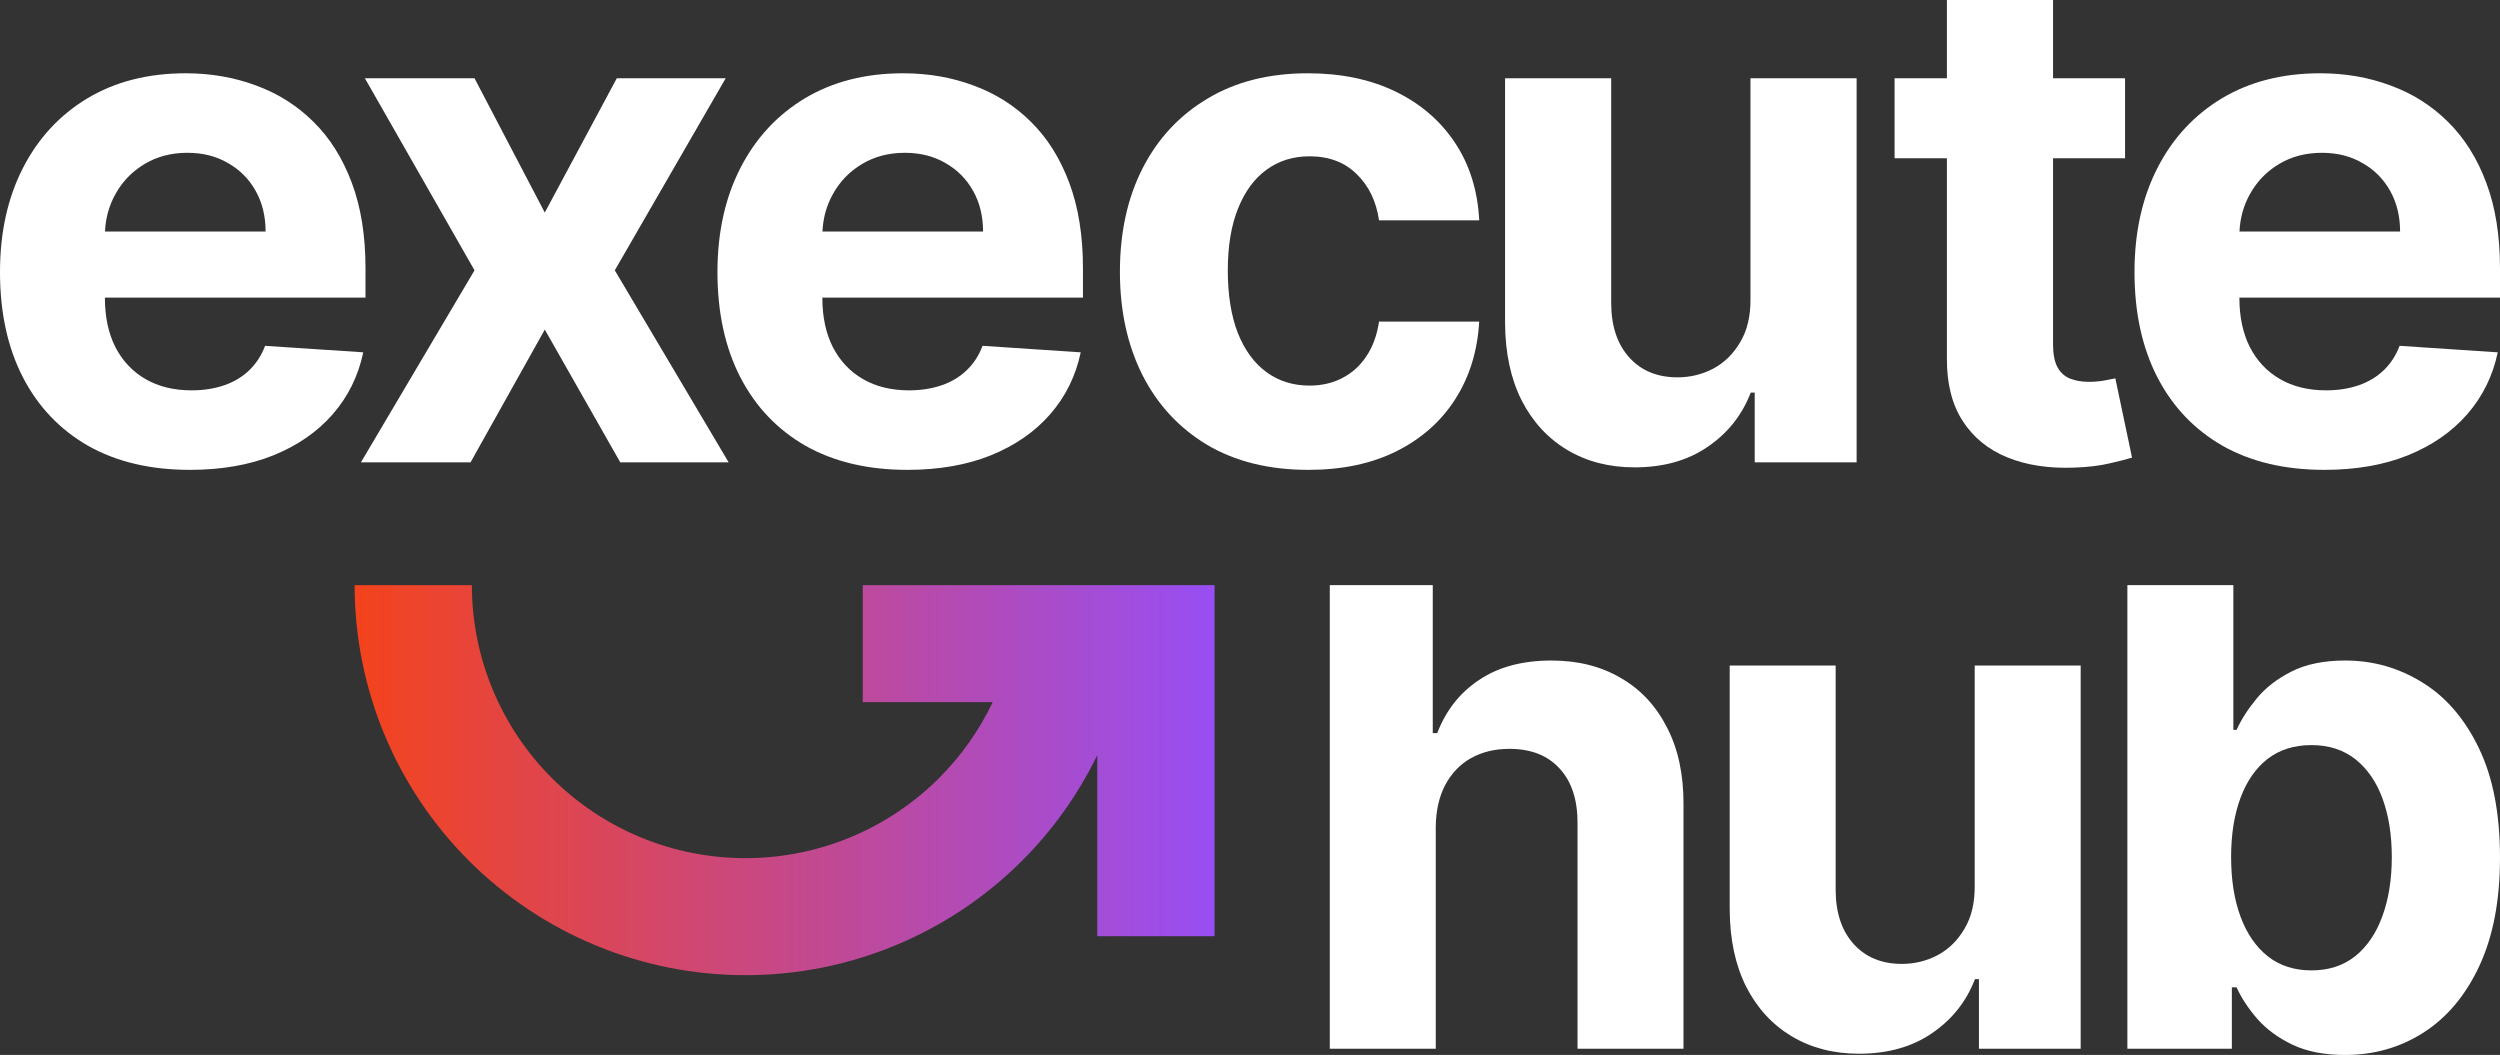 <svg width="282" height="119" viewBox="0 0 282 119" fill="none" xmlns="http://www.w3.org/2000/svg">
<rect x="0" y="0" width="282" height="119" fill="#333333" stroke="none"/>
<path d="M123.773 85.179C121.628 89.598 118.755 93.633 115.268 97.113C111.174 101.198 106.313 104.44 100.964 106.651C95.614 108.862 89.881 110 84.091 110C78.301 110 72.567 108.862 67.218 106.651C61.869 104.44 57.008 101.198 52.914 97.113C48.82 93.027 45.572 88.176 43.356 82.838C41.14 77.5 40 71.778 40 66H53.227C53.227 70.045 54.026 74.05 55.577 77.787C57.128 81.523 59.401 84.919 62.267 87.779C65.133 90.639 68.535 92.908 72.28 94.456C76.025 96.003 80.038 96.8 84.091 96.8C88.144 96.8 92.157 96.003 95.902 94.456C99.647 92.908 103.049 90.639 105.915 87.779C108.415 85.284 110.464 82.381 111.976 79.2H97.318V66H137V105.6H123.773V85.179Z" fill="url(#paint0_linear_123_608)"/>
<path d="M219.611 8.83V0H231.584V8.83H239.706V17.856H231.584V38.841C231.584 39.95 231.753 40.815 232.09 41.436C232.427 42.038 232.895 42.461 233.495 42.705C234.113 42.95 234.825 43.072 235.631 43.072C236.193 43.072 236.755 43.025 237.317 42.931C237.879 42.818 238.31 42.733 238.61 42.677L240.493 51.618C239.893 51.806 239.05 52.022 237.964 52.267C236.877 52.53 235.556 52.69 234.001 52.746C231.116 52.859 228.586 52.474 226.413 51.59C224.258 50.706 222.581 49.333 221.382 47.472C220.183 45.61 219.593 43.26 219.611 40.42V17.856H213.709V8.83H219.611Z" fill="white"/>
<path fill-rule="evenodd" clip-rule="evenodd" d="M21.416 53C16.975 53 13.153 52.097 9.949 50.292C6.764 48.468 4.309 45.892 2.586 42.564C0.862 39.217 0 35.259 0 30.69C0 26.233 0.862 22.322 2.586 18.956C4.309 15.59 6.736 12.967 9.865 11.087C13.012 9.207 16.703 8.266 20.938 8.266C23.786 8.266 26.437 8.727 28.891 9.648C31.365 10.551 33.519 11.914 35.355 13.738C37.21 15.562 38.653 17.856 39.684 20.62C40.714 23.366 41.229 26.581 41.229 30.267V33.566H11.832V33.595C11.832 35.738 12.226 37.59 13.012 39.151C13.818 40.712 14.952 41.915 16.413 42.761C17.875 43.608 19.608 44.031 21.612 44.031C22.943 44.031 24.16 43.843 25.266 43.467C26.371 43.09 27.318 42.526 28.105 41.774C28.891 41.022 29.491 40.101 29.903 39.01L40.976 39.743C40.414 42.414 39.262 44.745 37.52 46.738C35.796 48.713 33.566 50.255 30.831 51.364C28.114 52.455 24.976 53 21.416 53ZM13.04 21.861C12.315 23.145 11.915 24.565 11.843 26.12H29.959C29.959 24.39 29.585 22.858 28.835 21.523C28.086 20.188 27.046 19.144 25.716 18.392C24.404 17.621 22.877 17.236 21.135 17.236C19.317 17.236 17.706 17.659 16.301 18.505C14.914 19.332 13.827 20.451 13.04 21.861Z" fill="white"/>
<path d="M53.526 8.83L61.452 23.977L69.574 8.83H81.856L69.349 30.492L82.193 52.154H69.967L61.452 37.177L53.077 52.154H40.711L53.526 30.492L41.16 8.83H53.526Z" fill="white"/>
<path fill-rule="evenodd" clip-rule="evenodd" d="M90.878 50.292C94.082 52.097 97.904 53 102.345 53C105.905 53 109.043 52.455 111.76 51.364C114.495 50.255 116.725 48.713 118.449 46.738C120.191 44.745 121.343 42.414 121.905 39.743L110.832 39.01C110.42 40.101 109.821 41.022 109.034 41.774C108.247 42.526 107.301 43.09 106.195 43.467C105.09 43.843 103.872 44.031 102.541 44.031C100.537 44.031 98.804 43.608 97.342 42.761C95.881 41.915 94.747 40.712 93.942 39.151C93.155 37.59 92.761 35.738 92.761 33.595V33.566H122.158V30.267C122.158 26.581 121.643 23.366 120.613 20.62C119.582 17.856 118.139 15.562 116.285 13.738C114.448 11.914 112.294 10.551 109.821 9.648C107.366 8.727 104.715 8.266 101.867 8.266C97.633 8.266 93.942 9.207 90.794 11.087C87.665 12.967 85.239 15.59 83.515 18.956C81.791 22.322 80.929 26.233 80.929 30.69C80.929 35.259 81.791 39.217 83.515 42.564C85.239 45.892 87.693 48.468 90.878 50.292ZM92.772 26.12C92.845 24.565 93.244 23.145 93.97 21.861C94.757 20.451 95.843 19.332 97.23 18.505C98.635 17.659 100.246 17.236 102.064 17.236C103.806 17.236 105.333 17.621 106.645 18.392C107.975 19.144 109.015 20.188 109.764 21.523C110.514 22.858 110.889 24.39 110.889 26.12H92.772Z" fill="white"/>
<path d="M147.574 53C143.152 53 139.349 52.06 136.164 50.179C132.997 48.28 130.561 45.648 128.856 42.282C127.17 38.916 126.327 35.043 126.327 30.661C126.327 26.224 127.179 22.331 128.884 18.984C130.608 15.619 133.053 12.995 136.22 11.115C139.386 9.216 143.152 8.266 147.518 8.266C151.284 8.266 154.581 8.953 157.411 10.325C160.24 11.698 162.479 13.625 164.127 16.108C165.776 18.59 166.685 21.504 166.854 24.851H155.556C155.237 22.689 154.394 20.949 153.026 19.633C151.677 18.298 149.907 17.631 147.714 17.631C145.86 17.631 144.239 18.138 142.852 19.154C141.485 20.15 140.417 21.608 139.648 23.526C138.88 25.443 138.496 27.766 138.496 30.492C138.496 33.256 138.871 35.607 139.62 37.544C140.389 39.48 141.466 40.956 142.852 41.972C144.239 42.987 145.86 43.495 147.714 43.495C149.082 43.495 150.309 43.213 151.396 42.649C152.502 42.084 153.41 41.267 154.122 40.195C154.853 39.104 155.331 37.797 155.556 36.274H166.854C166.666 39.584 165.767 42.498 164.156 45.018C162.563 47.519 160.361 49.474 157.551 50.885C154.741 52.295 151.415 53 147.574 53Z" fill="white"/>
<path d="M197.454 8.83V33.708C197.472 35.644 197.088 37.271 196.301 38.587C195.533 39.903 194.521 40.9 193.266 41.577C192.011 42.235 190.662 42.564 189.219 42.564C186.952 42.564 185.144 41.821 183.795 40.336C182.446 38.85 181.762 36.829 181.743 34.272V8.83H169.771V36.415C169.789 39.8 170.408 42.705 171.625 45.131C172.862 47.556 174.576 49.427 176.769 50.744C178.961 52.06 181.5 52.718 184.385 52.718C187.626 52.718 190.371 51.947 192.62 50.405C194.887 48.863 196.507 46.823 197.482 44.285H197.931V52.154H209.426V8.83H197.454Z" fill="white"/>
<path fill-rule="evenodd" clip-rule="evenodd" d="M250.72 50.292C253.924 52.097 257.746 53 262.186 53C265.746 53 268.885 52.455 271.601 51.364C274.337 50.255 276.566 48.713 278.29 46.738C280.033 44.745 281.185 42.414 281.747 39.743L270.674 39.01C270.262 40.101 269.662 41.022 268.875 41.774C268.088 42.526 267.142 43.09 266.037 43.467C264.931 43.843 263.713 44.031 262.383 44.031C260.378 44.031 258.645 43.608 257.184 42.761C255.722 41.915 254.589 40.712 253.783 39.151C252.996 37.59 252.603 35.738 252.603 33.595V33.566H282V30.267C282 26.581 281.485 23.366 280.454 20.62C279.424 17.856 277.981 15.562 276.126 13.738C274.29 11.914 272.135 10.551 269.662 9.648C267.208 8.727 264.556 8.266 261.709 8.266C257.474 8.266 253.783 9.207 250.635 11.087C247.506 12.967 245.08 15.59 243.356 18.956C241.633 22.322 240.771 26.233 240.771 30.69C240.771 35.259 241.633 39.217 243.356 42.564C245.08 45.892 247.535 48.468 250.72 50.292ZM252.614 26.12C252.686 24.565 253.085 23.145 253.811 21.861C254.598 20.451 255.685 19.332 257.071 18.505C258.477 17.659 260.088 17.236 261.905 17.236C263.648 17.236 265.175 17.621 266.486 18.392C267.817 19.144 268.856 20.188 269.606 21.523C270.355 22.858 270.73 24.39 270.73 26.12H252.614Z" fill="white"/>
<path d="M150 66V118.296H161.953V93.306C161.971 91.449 162.327 89.864 163.019 88.55C163.73 87.218 164.702 86.205 165.937 85.511C167.19 84.817 168.631 84.47 170.258 84.47C172.69 84.47 174.579 85.211 175.926 86.693C177.291 88.175 177.965 90.248 177.946 92.912V118.296H189.899V90.773C189.917 87.396 189.3 84.498 188.047 82.078C186.812 79.638 185.073 77.772 182.828 76.477C180.602 75.164 177.993 74.507 175 74.507C171.726 74.507 169.005 75.239 166.835 76.702C164.665 78.147 163.094 80.145 162.121 82.697H161.616V66H150Z" fill="white"/>
<path fill-rule="evenodd" clip-rule="evenodd" d="M239.969 66V118.296H251.753V111.373H252.286C252.829 112.574 253.614 113.766 254.643 114.948C255.672 116.111 256.991 117.077 258.599 117.846C260.227 118.615 262.2 119 264.52 119C267.793 119 270.749 118.156 273.386 116.467C276.042 114.76 278.137 112.255 279.671 108.953C281.224 105.632 282 101.561 282 96.74C282 91.787 281.205 87.668 279.615 84.385C278.025 81.083 275.902 78.616 273.246 76.984C270.59 75.333 267.69 74.507 264.548 74.507C262.135 74.507 260.115 74.92 258.487 75.746C256.879 76.552 255.569 77.565 254.559 78.785C253.568 79.986 252.81 81.168 252.286 82.331H251.922V66H239.969ZM251.669 96.683C251.669 99.254 252.025 101.496 252.735 103.409C253.446 105.323 254.475 106.814 255.822 107.884C257.169 108.934 258.805 109.46 260.732 109.46C262.677 109.46 264.323 108.925 265.67 107.856C267.017 106.768 268.036 105.267 268.729 103.353C269.439 101.421 269.795 99.197 269.795 96.683C269.795 94.188 269.449 91.993 268.757 90.098C268.064 88.203 267.045 86.721 265.698 85.651C264.351 84.582 262.696 84.047 260.732 84.047C258.787 84.047 257.14 84.563 255.794 85.595C254.466 86.627 253.446 88.091 252.735 89.985C252.025 91.88 251.669 94.113 251.669 96.683Z" fill="white"/>
<path d="M222.747 75.07V99.891C222.766 101.824 222.383 103.447 221.597 104.76C220.83 106.073 219.82 107.068 218.567 107.743C217.313 108.4 215.967 108.728 214.526 108.728C212.263 108.728 210.458 107.987 209.111 106.505C207.764 105.023 207.081 103.006 207.063 100.454V75.07H195.11V102.593C195.129 105.97 195.746 108.869 196.962 111.289C198.196 113.709 199.908 115.576 202.097 116.889C204.285 118.203 206.82 118.859 209.7 118.859C212.936 118.859 215.677 118.09 217.921 116.552C220.185 115.013 221.803 112.978 222.775 110.445H223.224V118.296H234.7V75.07H222.747Z" fill="white"/>
<defs>
<linearGradient id="paint0_linear_123_608" x1="136.548" y1="65.378" x2="40" y2="65.378" gradientUnits="userSpaceOnUse">
<stop stop-color="#984EF3"/>
<stop offset="1" stop-color="#F4431C"/>
</linearGradient>
</defs>
</svg>
